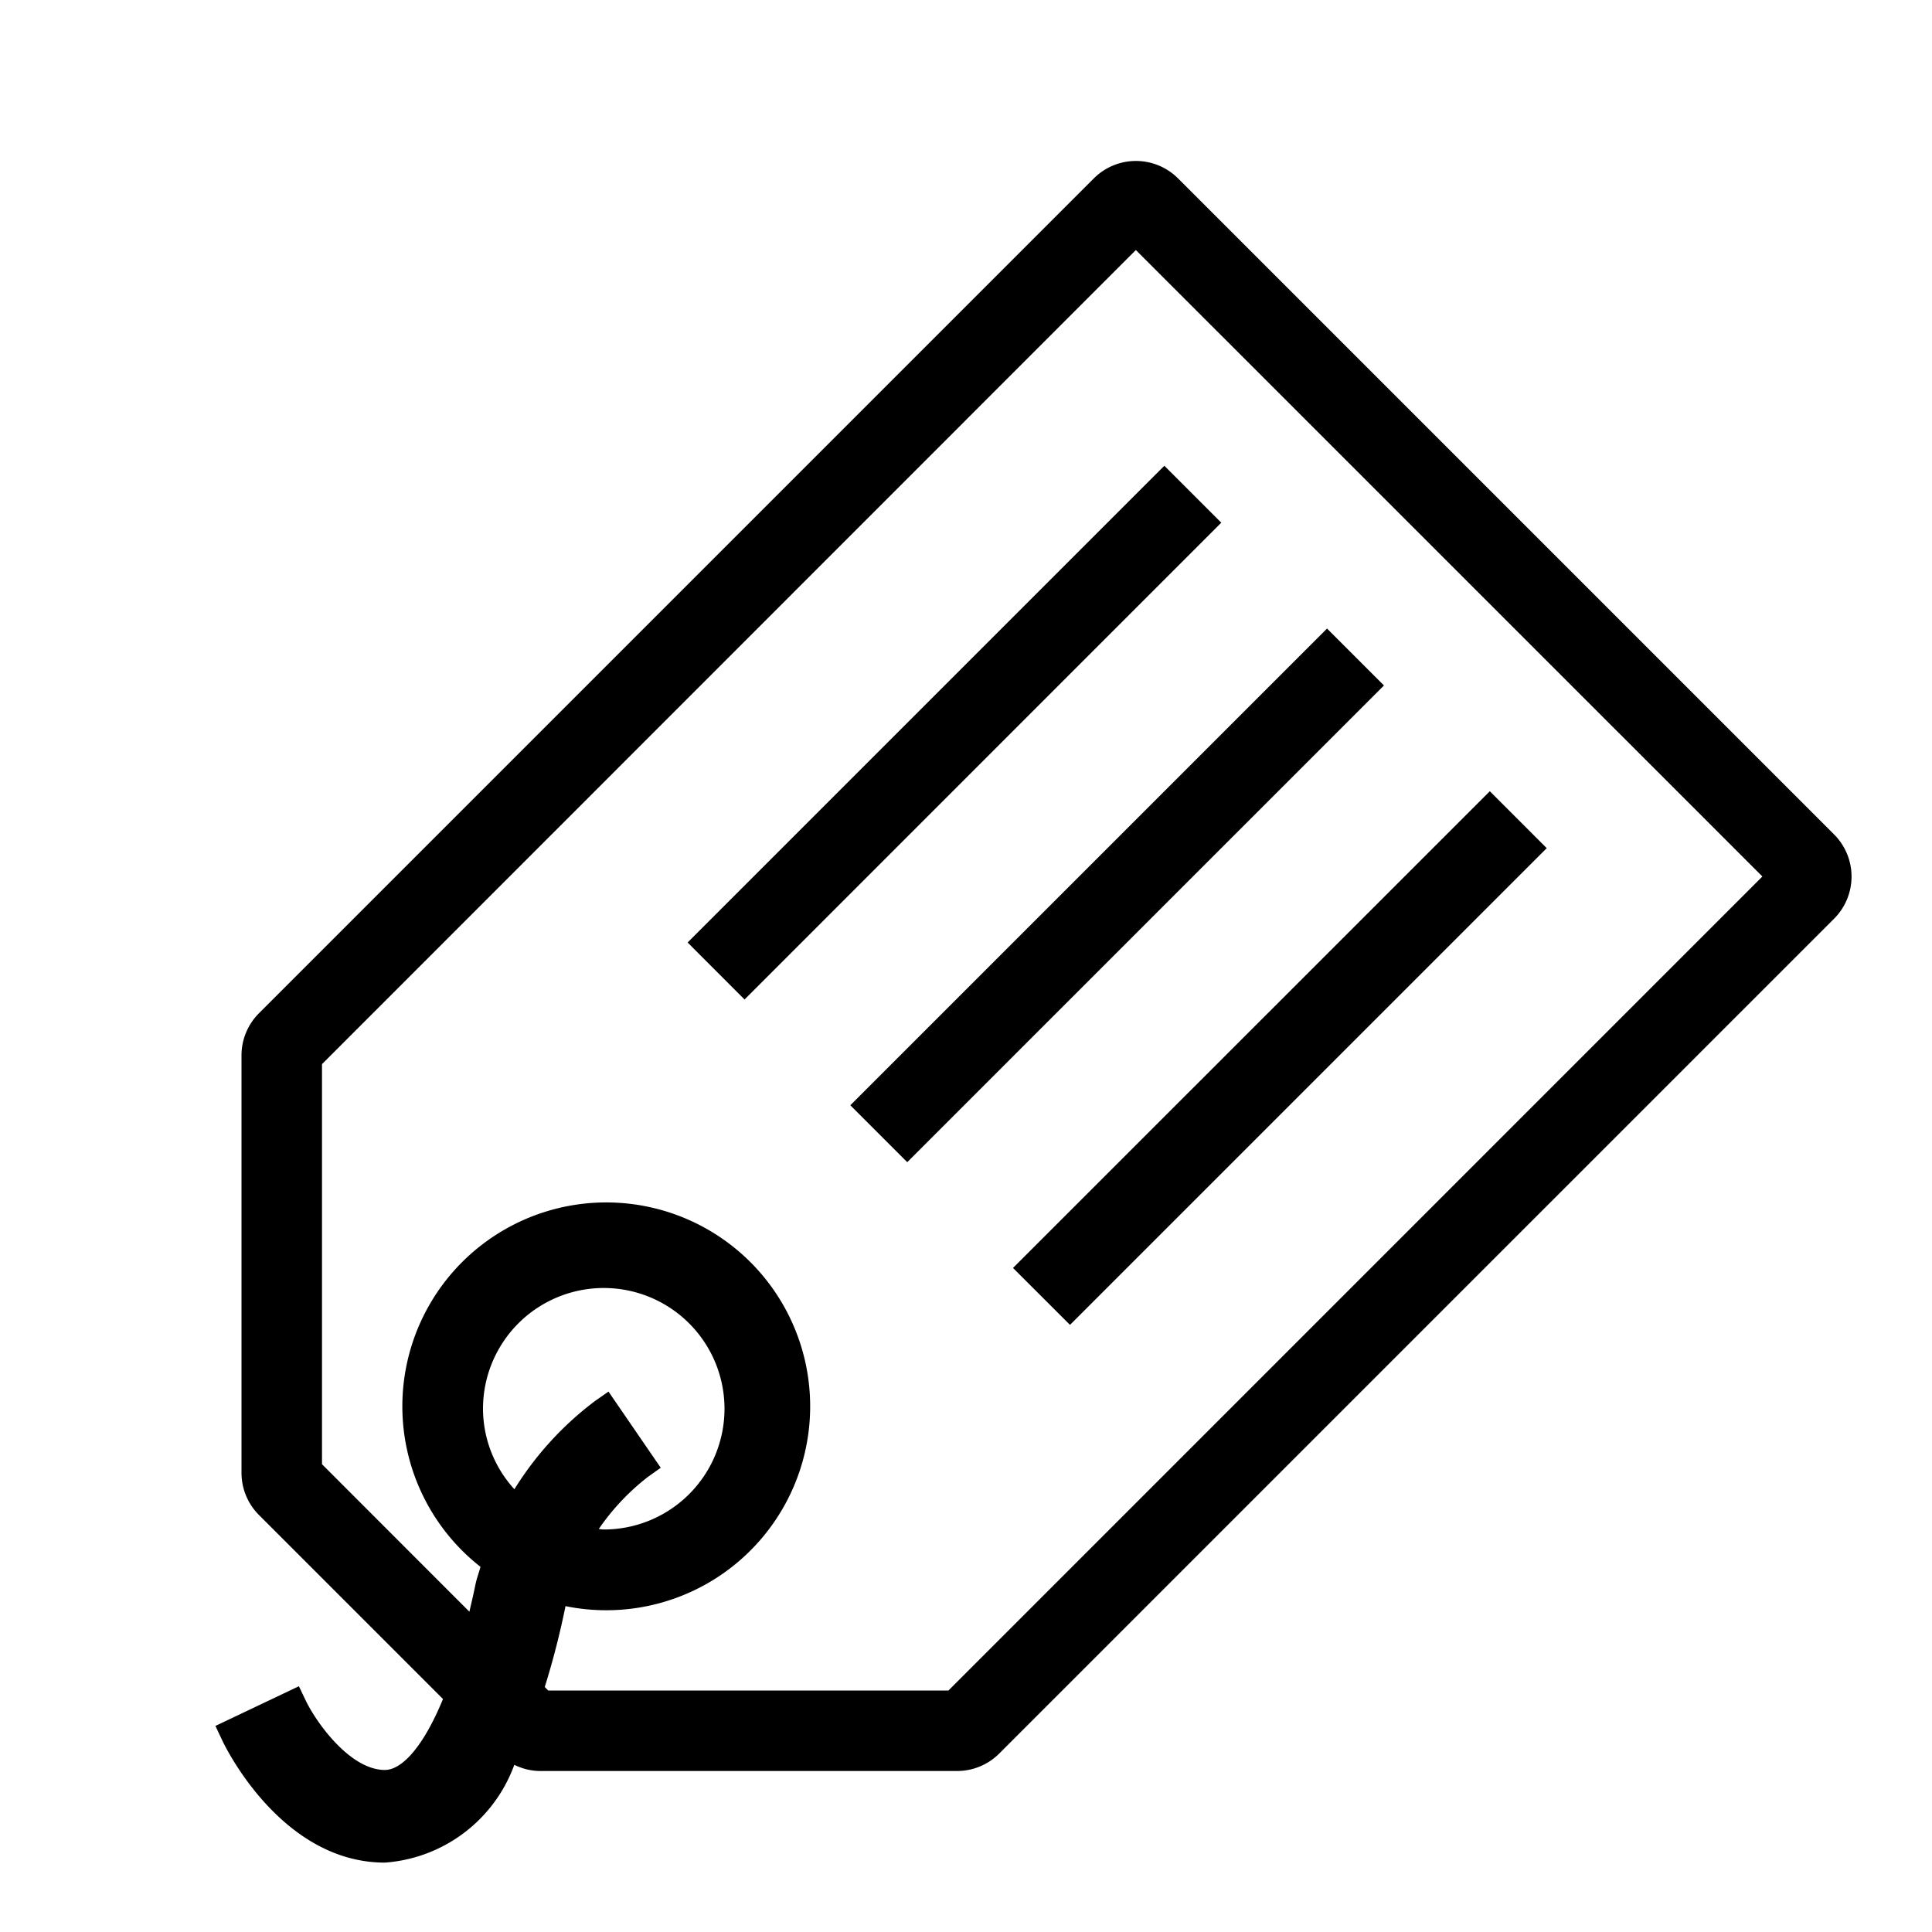 <svg xmlns="http://www.w3.org/2000/svg" viewBox="0 0 24 24" height="800px" width="800px"><path d="M14.635 2.217a.74.74 0 0 0-1.048 0l-10.37 10.37a.74.74 0 0 0-.217.524v5.185a.741.741 0 0 0 .217.524l2.286 2.286c-.247.6-.513.881-.722.881-.429 0-.846-.58-.982-.86l-.086-.18-1.037.493.085.18c.029.063.728 1.518 2.02 1.518a1.853 1.853 0 0 0 1.608-1.215.732.732 0 0 0 .315.077h5.185a.741.741 0 0 0 .524-.217l10.37-10.37a.74.74 0 0 0 0-1.048zM11.782 21H6.81l-.043-.043a10.076 10.076 0 0 0 .258-1.005 2.533 2.533 0 1 0-1.056-.488c-.022.079-.05.152-.066.235-.023.115-.048.216-.072.322L4 18.189v-4.97L14.11 3.106l7.783 7.782zM6 17.5A1.5 1.5 0 1 1 7.5 19c-.021 0-.04-.005-.062-.006a2.873 2.873 0 0 1 .61-.647l.16-.114-.649-.946-.165.115A4.018 4.018 0 0 0 6.39 18.5a1.489 1.489 0 0 1-.39-1zm2.542-5.792l5.922-5.922.707.707-5.922 5.923zm2.021 2.022l5.922-5.922.707.707-5.922 5.922zm2.021 2.021l5.923-5.922.707.707-5.922 5.922z"></path><path d="M0 0h24v24H0z" fill="none"></path></svg>
